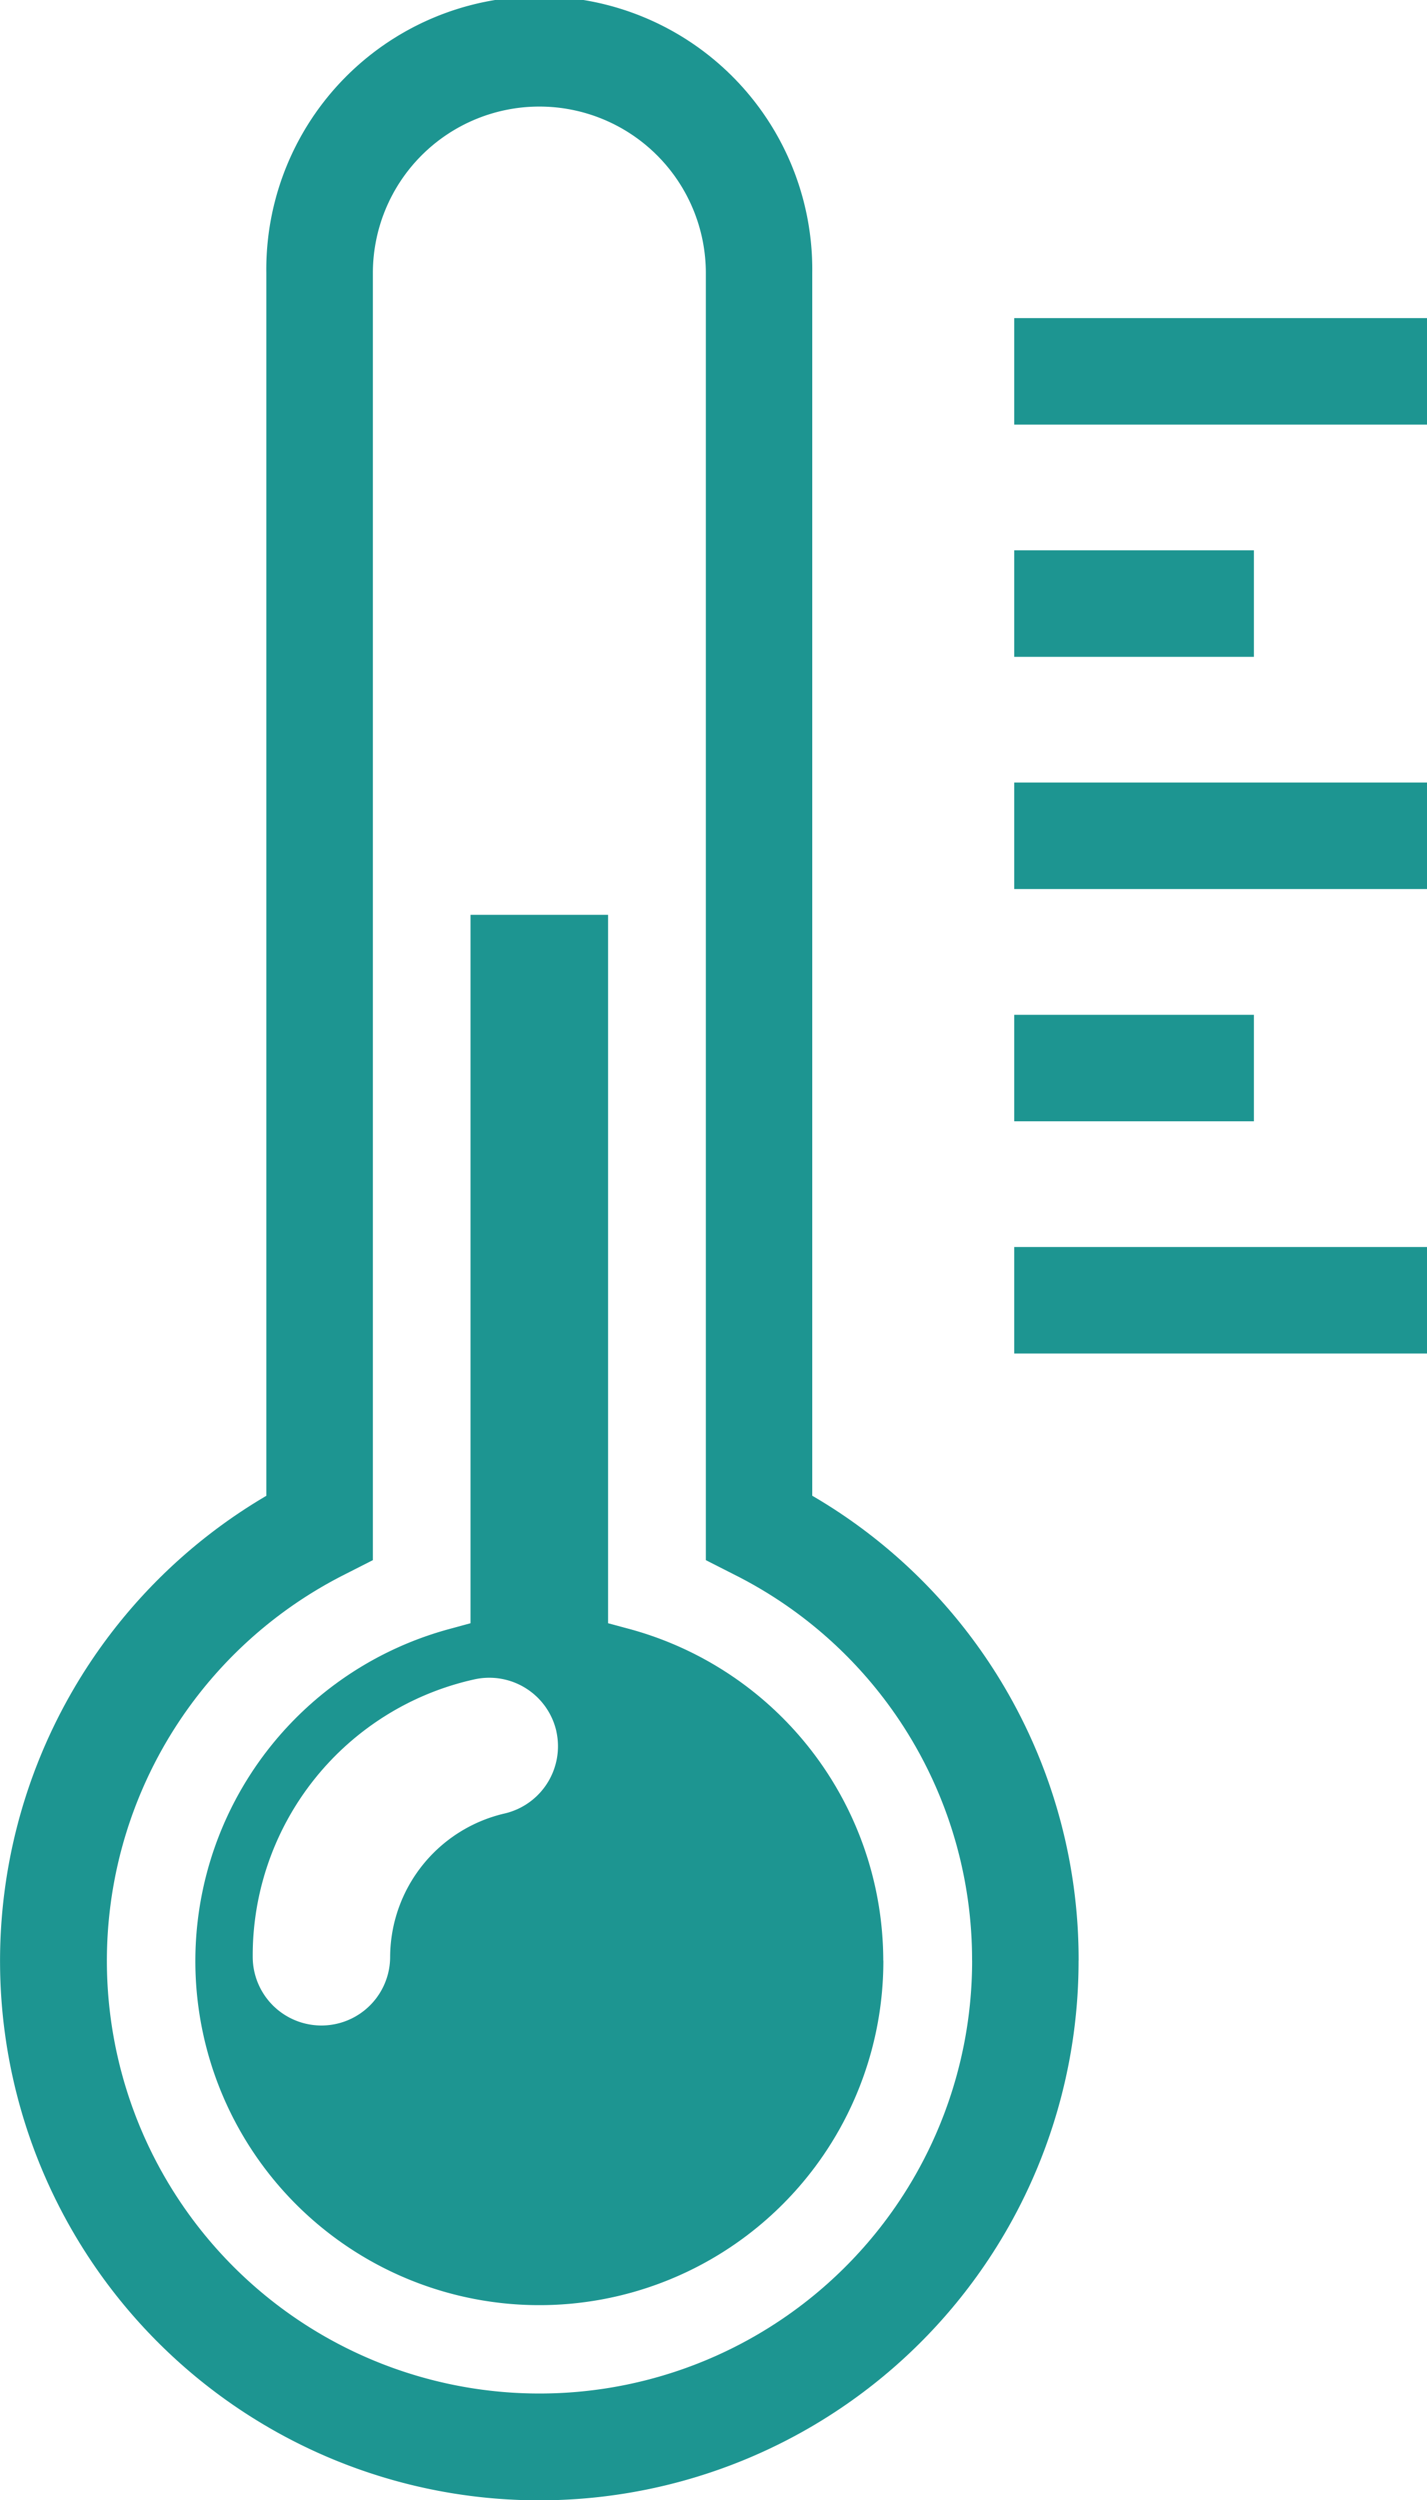 <svg xmlns="http://www.w3.org/2000/svg" width="30" height="52.548" viewBox="0 0 30 52.548"><path d="M44.949,11.567v2.239H36.271V11.567ZM41.31,16.448H36.271v2.239H41.31Zm-5.039,7.12h8.678V21.329H36.271Zm5.039,2.643H36.271V28.45H41.31Zm-5.039,7.12h8.678V31.092H36.271Zm1.353,12.761a11.337,11.337,0,1,1-17.076-9.77V10.62a5.739,5.739,0,1,1,11.477,0v25.7a11.279,11.279,0,0,1,5.6,9.77Zm-2.239,0A9.057,9.057,0,0,0,30.4,37.985l-.612-.311V10.621a3.5,3.5,0,0,0-7,0V37.674l-.612.311a9.095,9.095,0,1,0,13.21,8.107Zm-1.865,0a7.232,7.232,0,1,1-9.093-6.979L24.841,39V24.11h2.892V39l.415.112a7.232,7.232,0,0,1,5.37,6.979Zm-6.874-4.82a1.447,1.447,0,0,0-1.728-1.091,5.945,5.945,0,0,0-4.656,5.83,1.444,1.444,0,1,0,2.889,0A3.108,3.108,0,0,1,25.554,43a1.451,1.451,0,0,0,1.091-1.728Z" transform="translate(-14.949 -4.881)" fill="#1d9591"/></svg>